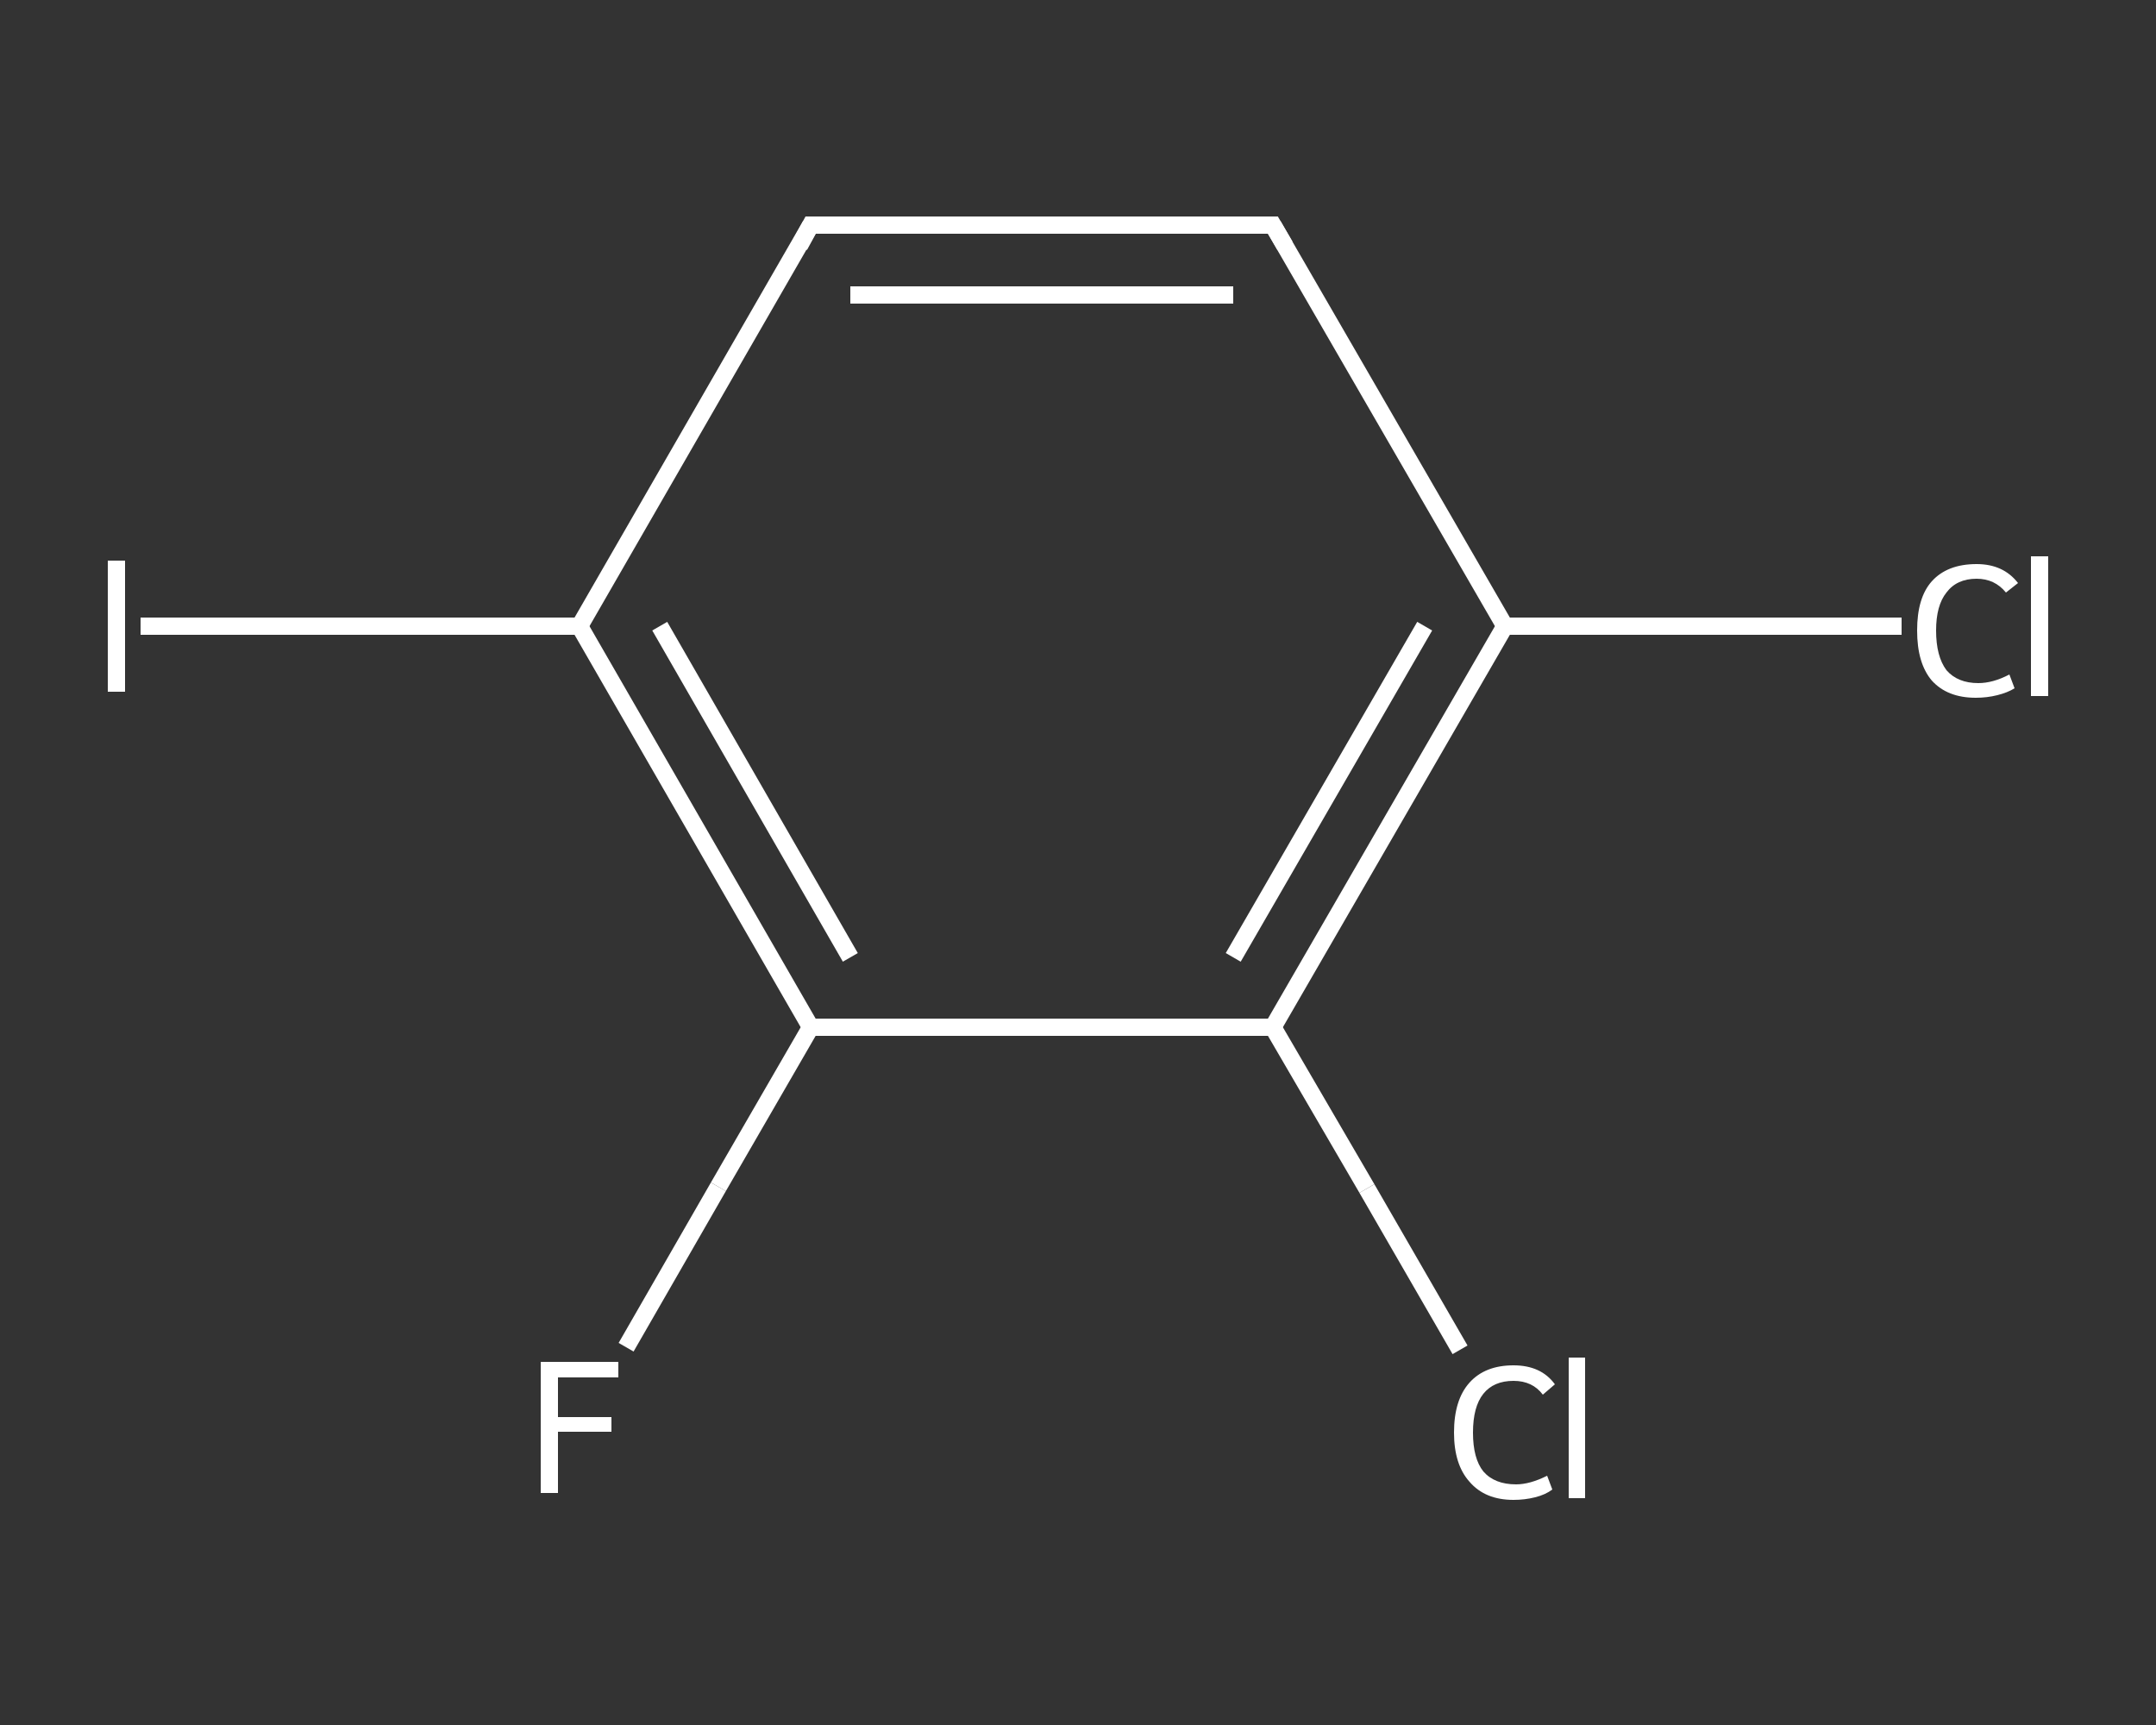 <?xml version='1.0' encoding='iso-8859-1'?>
<svg version='1.1' baseProfile='full'
              xmlns='http://www.w3.org/2000/svg'
                      xmlns:rdkit='http://www.rdkit.org/xml'
                      xmlns:xlink='http://www.w3.org/1999/xlink'
                  xml:space='preserve'
width='250px' height='200px' viewBox='0 0 250 200'>
<rect x="0" y="0" width="250" height="200" fill="#333333" stroke="none"/>
<!-- END OF HEADER -->
<rect style='opacity:1.0;fill:transparent;stroke:none' width='250.0' height='200.0' x='0.0' y='0.0'> </rect>
<path class='bond-0 atom-0 atom-1' d='M 72.6,156.2 L 83.3,137.6' style='fill:none;fill-rule:evenodd;stroke:#FFFFFF;stroke-width:2.0px;stroke-linecap:butt;stroke-linejoin:miter;stroke-opacity:1' />
<path class='bond-0 atom-0 atom-1' d='M 83.3,137.6 L 94.0,119.1' style='fill:none;fill-rule:evenodd;stroke:#FFFFFF;stroke-width:2.0px;stroke-linecap:butt;stroke-linejoin:miter;stroke-opacity:1' />
<path class='bond-1 atom-1 atom-2' d='M 94.0,119.1 L 67.2,72.6' style='fill:none;fill-rule:evenodd;stroke:#FFFFFF;stroke-width:2.0px;stroke-linecap:butt;stroke-linejoin:miter;stroke-opacity:1' />
<path class='bond-1 atom-1 atom-2' d='M 98.6,111.0 L 76.5,72.6' style='fill:none;fill-rule:evenodd;stroke:#FFFFFF;stroke-width:2.0px;stroke-linecap:butt;stroke-linejoin:miter;stroke-opacity:1' />
<path class='bond-2 atom-2 atom-3' d='M 67.2,72.6 L 41.7,72.6' style='fill:none;fill-rule:evenodd;stroke:#FFFFFF;stroke-width:2.0px;stroke-linecap:butt;stroke-linejoin:miter;stroke-opacity:1' />
<path class='bond-2 atom-2 atom-3' d='M 41.7,72.6 L 16.3,72.6' style='fill:none;fill-rule:evenodd;stroke:#FFFFFF;stroke-width:2.0px;stroke-linecap:butt;stroke-linejoin:miter;stroke-opacity:1' />
<path class='bond-3 atom-2 atom-4' d='M 67.2,72.6 L 94.0,26.1' style='fill:none;fill-rule:evenodd;stroke:#FFFFFF;stroke-width:2.0px;stroke-linecap:butt;stroke-linejoin:miter;stroke-opacity:1' />
<path class='bond-4 atom-4 atom-5' d='M 94.0,26.1 L 147.6,26.1' style='fill:none;fill-rule:evenodd;stroke:#FFFFFF;stroke-width:2.0px;stroke-linecap:butt;stroke-linejoin:miter;stroke-opacity:1' />
<path class='bond-4 atom-4 atom-5' d='M 98.6,34.2 L 143.0,34.2' style='fill:none;fill-rule:evenodd;stroke:#FFFFFF;stroke-width:2.0px;stroke-linecap:butt;stroke-linejoin:miter;stroke-opacity:1' />
<path class='bond-5 atom-5 atom-6' d='M 147.6,26.1 L 174.5,72.6' style='fill:none;fill-rule:evenodd;stroke:#FFFFFF;stroke-width:2.0px;stroke-linecap:butt;stroke-linejoin:miter;stroke-opacity:1' />
<path class='bond-6 atom-6 atom-7' d='M 174.5,72.6 L 197.5,72.6' style='fill:none;fill-rule:evenodd;stroke:#FFFFFF;stroke-width:2.0px;stroke-linecap:butt;stroke-linejoin:miter;stroke-opacity:1' />
<path class='bond-6 atom-6 atom-7' d='M 197.5,72.6 L 220.5,72.6' style='fill:none;fill-rule:evenodd;stroke:#FFFFFF;stroke-width:2.0px;stroke-linecap:butt;stroke-linejoin:miter;stroke-opacity:1' />
<path class='bond-7 atom-6 atom-8' d='M 174.5,72.6 L 147.6,119.1' style='fill:none;fill-rule:evenodd;stroke:#FFFFFF;stroke-width:2.0px;stroke-linecap:butt;stroke-linejoin:miter;stroke-opacity:1' />
<path class='bond-7 atom-6 atom-8' d='M 165.2,72.6 L 143.0,111.0' style='fill:none;fill-rule:evenodd;stroke:#FFFFFF;stroke-width:2.0px;stroke-linecap:butt;stroke-linejoin:miter;stroke-opacity:1' />
<path class='bond-8 atom-8 atom-9' d='M 147.6,119.1 L 158.5,137.8' style='fill:none;fill-rule:evenodd;stroke:#FFFFFF;stroke-width:2.0px;stroke-linecap:butt;stroke-linejoin:miter;stroke-opacity:1' />
<path class='bond-8 atom-8 atom-9' d='M 158.5,137.8 L 169.3,156.5' style='fill:none;fill-rule:evenodd;stroke:#FFFFFF;stroke-width:2.0px;stroke-linecap:butt;stroke-linejoin:miter;stroke-opacity:1' />
<path class='bond-9 atom-8 atom-1' d='M 147.6,119.1 L 94.0,119.1' style='fill:none;fill-rule:evenodd;stroke:#FFFFFF;stroke-width:2.0px;stroke-linecap:butt;stroke-linejoin:miter;stroke-opacity:1' />
<path d='M 92.7,28.5 L 94.0,26.1 L 96.7,26.1' style='fill:none;stroke:#FFFFFF;stroke-width:2.0px;stroke-linecap:butt;stroke-linejoin:miter;stroke-opacity:1;' />
<path d='M 145.0,26.1 L 147.6,26.1 L 149.0,28.5' style='fill:none;stroke:#FFFFFF;stroke-width:2.0px;stroke-linecap:butt;stroke-linejoin:miter;stroke-opacity:1;' />
<path class='atom-0' d='M 62.7 157.9
L 71.7 157.9
L 71.7 159.7
L 64.7 159.7
L 64.7 164.3
L 70.9 164.3
L 70.9 166.0
L 64.7 166.0
L 64.7 173.1
L 62.7 173.1
L 62.7 157.9
' fill='#FFFFFF'/>
<path class='atom-3' d='M 12.5 65.0
L 14.5 65.0
L 14.5 80.2
L 12.5 80.2
L 12.5 65.0
' fill='#FFFFFF'/>
<path class='atom-7' d='M 222.3 73.1
Q 222.3 69.3, 224.0 67.4
Q 225.8 65.4, 229.2 65.4
Q 232.3 65.4, 234.0 67.6
L 232.6 68.7
Q 231.3 67.1, 229.2 67.1
Q 226.9 67.1, 225.7 68.7
Q 224.5 70.2, 224.5 73.1
Q 224.5 76.1, 225.7 77.7
Q 227.0 79.2, 229.4 79.2
Q 231.1 79.2, 233.0 78.2
L 233.6 79.8
Q 232.8 80.3, 231.6 80.6
Q 230.4 80.9, 229.1 80.9
Q 225.8 80.9, 224.0 78.9
Q 222.3 76.9, 222.3 73.1
' fill='#FFFFFF'/>
<path class='atom-7' d='M 235.5 64.5
L 237.5 64.5
L 237.5 80.7
L 235.5 80.7
L 235.5 64.5
' fill='#FFFFFF'/>
<path class='atom-9' d='M 168.6 166.1
Q 168.6 162.3, 170.4 160.3
Q 172.2 158.3, 175.5 158.3
Q 178.7 158.3, 180.3 160.5
L 178.9 161.7
Q 177.7 160.1, 175.5 160.1
Q 173.2 160.1, 172.0 161.6
Q 170.8 163.1, 170.8 166.1
Q 170.8 169.1, 172.0 170.6
Q 173.3 172.1, 175.8 172.1
Q 177.4 172.1, 179.4 171.1
L 180.0 172.7
Q 179.2 173.3, 178.0 173.6
Q 176.8 173.9, 175.5 173.9
Q 172.2 173.9, 170.4 171.8
Q 168.6 169.8, 168.6 166.1
' fill='#FFFFFF'/>
<path class='atom-9' d='M 181.9 157.4
L 183.8 157.4
L 183.8 173.7
L 181.9 173.7
L 181.9 157.4
' fill='#FFFFFF'/>
</svg>
